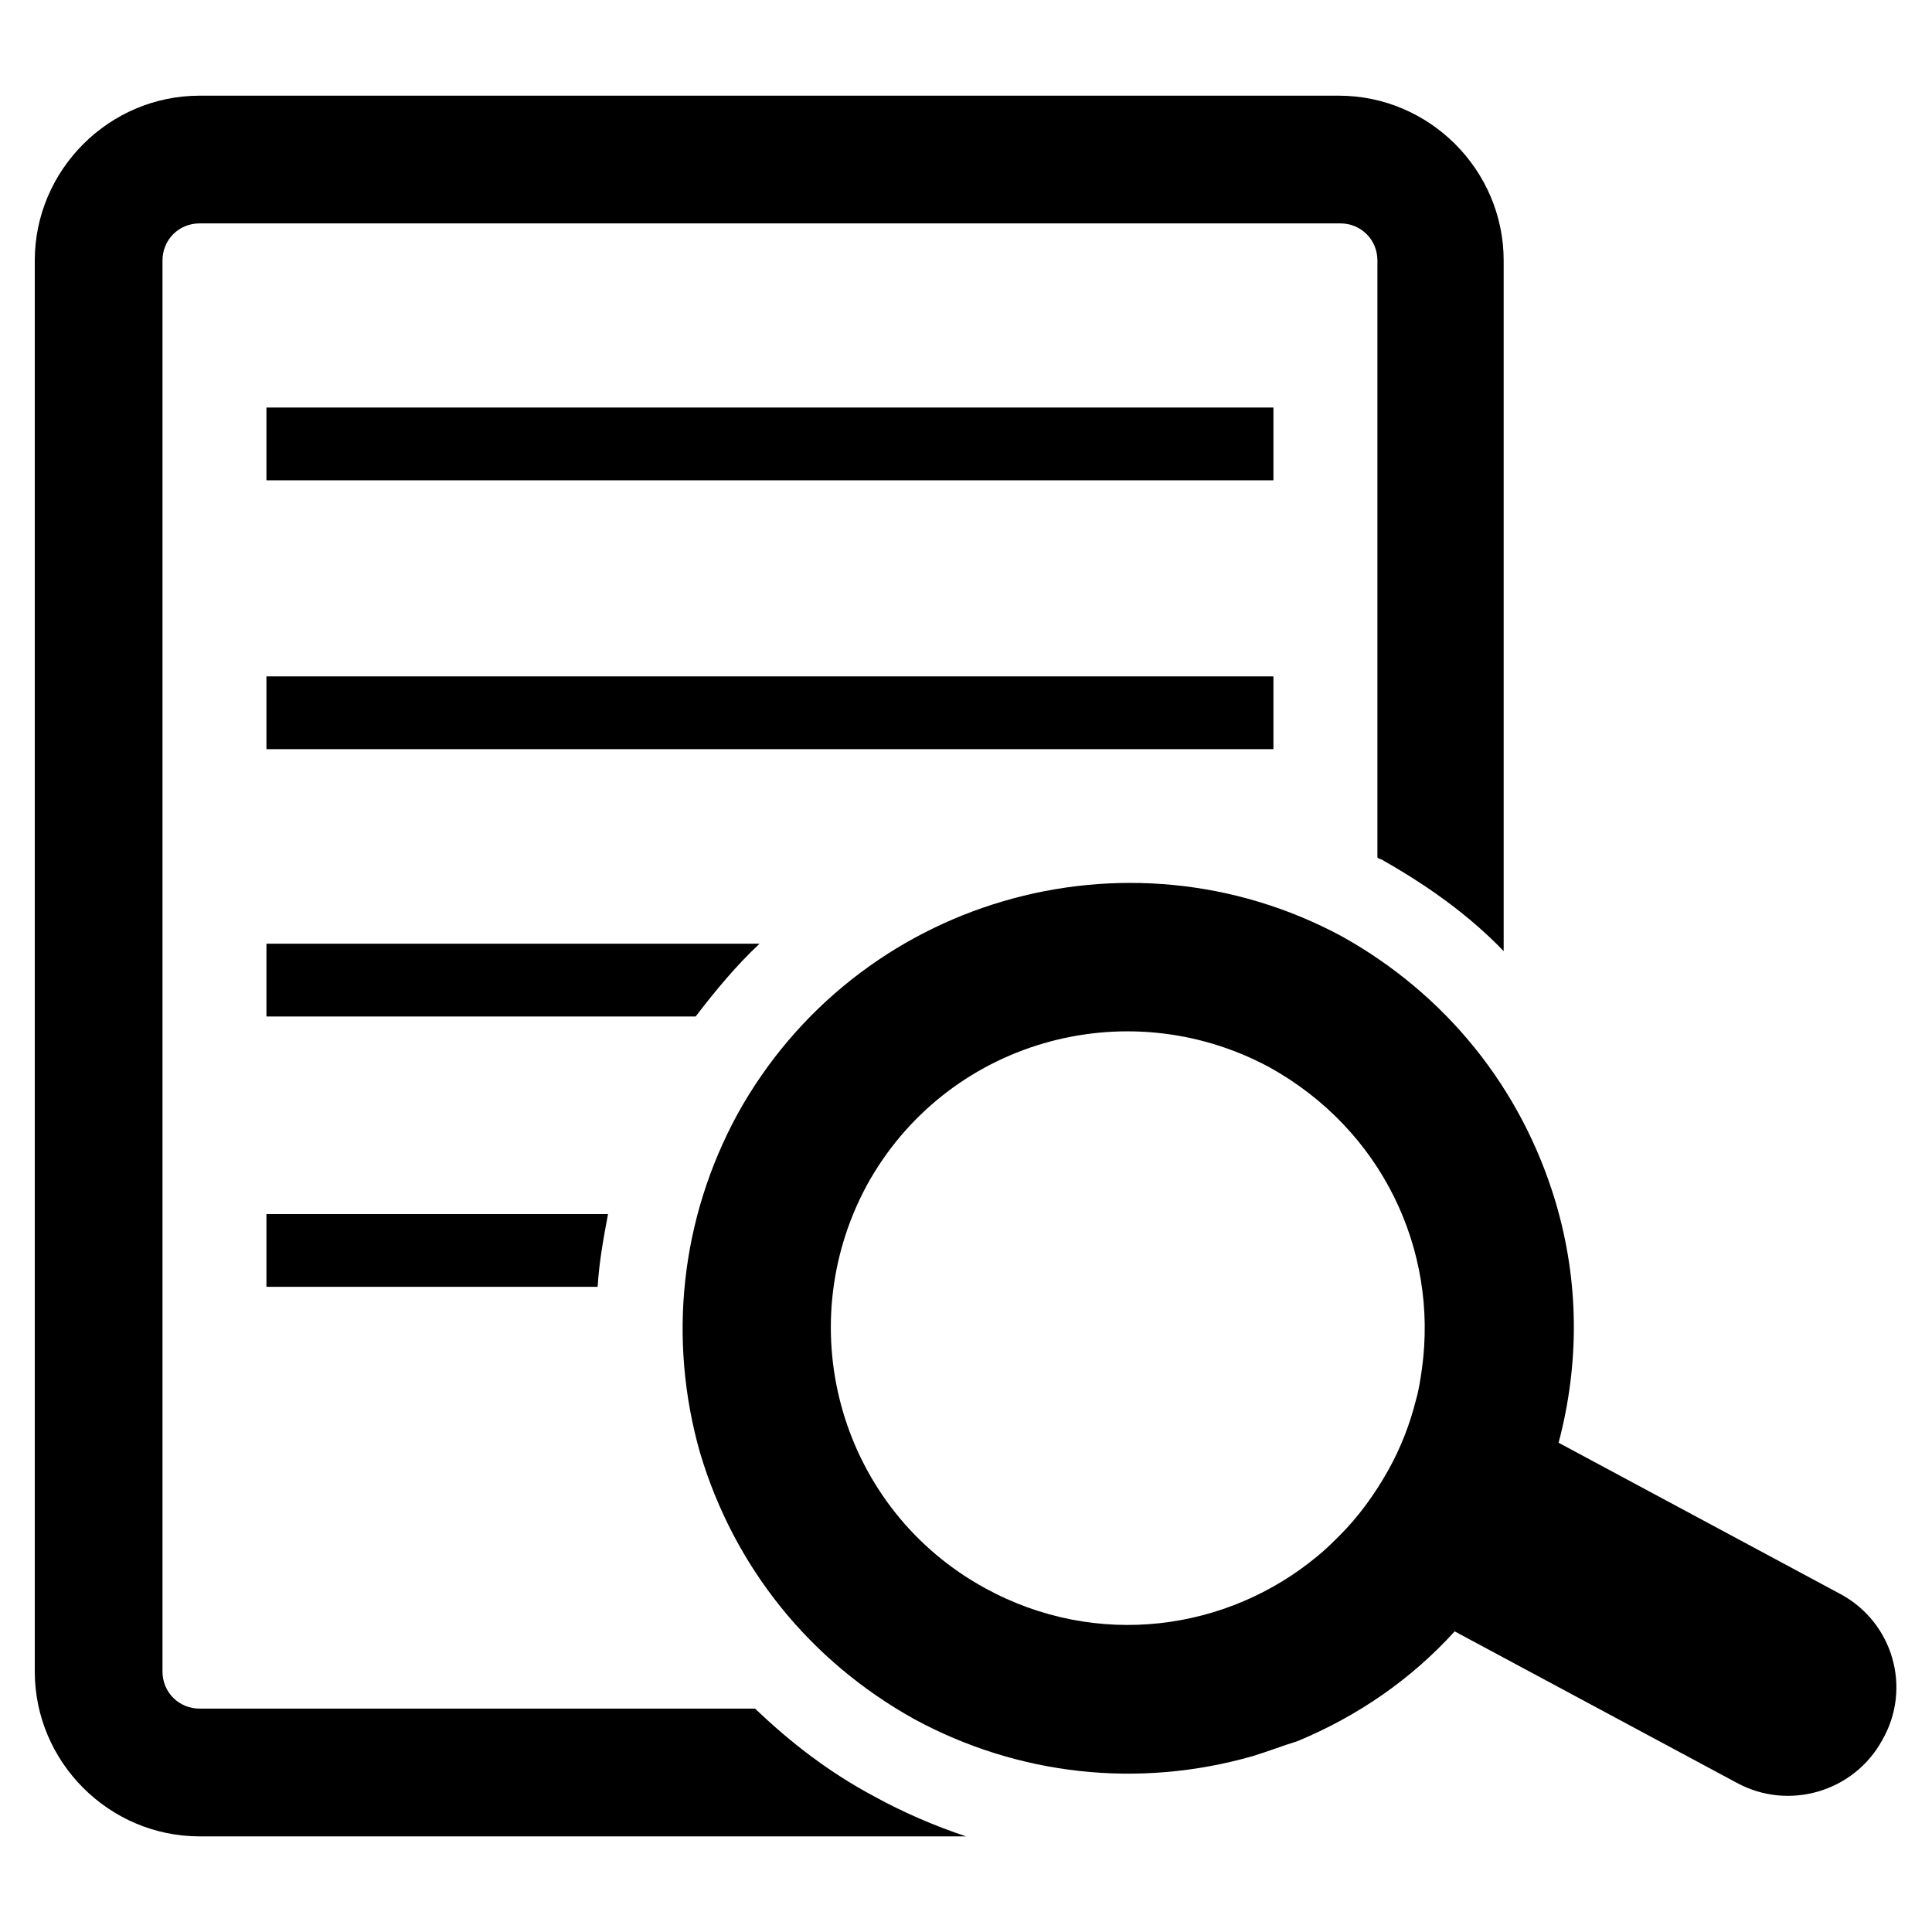 <?xml version="1.0" encoding="UTF-8"?>
<!-- Uploaded to: SVG Repo, www.svgrepo.com, Generator: SVG Repo Mixer Tools -->
<svg fill="#000000" width="800px" height="800px" version="1.1" viewBox="144 144 512 512" xmlns="http://www.w3.org/2000/svg">
 <g>
  <path d="m344.11 596.8h-147.21c-5.512 0-9.84-4.328-9.84-9.84v-373.92c0-5.512 4.328-9.84 9.84-9.84h302.29c5.512 0 9.84 4.328 9.84 9.84v158.23c0.395 0.395 1.18 0.395 1.574 0.789 11.809 6.691 22.828 14.562 31.883 24.008v-183.02c0-24.008-19.68-43.691-43.691-43.691h-301.89c-24.008 0-43.691 19.68-43.691 43.691v373.92c0 24.008 19.68 43.691 43.691 43.691l203.1-0.004c-8.266-2.754-16.531-6.297-24.402-10.629-11.809-6.297-22.043-14.168-31.492-23.219z"/>
  <path d="m214.61 252h266.86v19.285h-266.86z"/>
  <path d="m214.61 323.25h266.86v19.285h-266.86z"/>
  <path d="m345.29 394.09h-130.68v19.285h113.75c5.117-6.688 10.629-13.379 16.926-19.285z"/>
  <path d="m214.61 485.02h87.773c0.395-6.691 1.574-12.988 2.754-19.285h-90.527z"/>
  <path d="m631.83 566.49-74.785-40.148c5.512-20.859 5.512-42.508-0.789-63.762-9.055-30.309-29.125-55.105-56.68-70.453-57.066-30.703-128.7-9.844-160.19 47.23-14.957 27.551-18.5 59.434-9.84 89.742 9.055 30.309 29.125 55.105 56.68 70.453 27.551 14.957 59.434 18.5 89.742 9.84 3.938-1.18 7.871-2.754 11.809-3.938 16.137-6.691 30.309-16.531 41.723-29.125l74.785 40.148c13.777 7.477 31.094 2.363 38.574-11.414 7.867-13.777 2.75-31.098-11.027-38.574zm-110.99-59.828c-0.395 2.754-0.789 5.512-1.574 8.266-1.574 6.297-3.938 12.594-7.477 18.895-3.543 6.297-7.871 12.203-12.594 16.926-1.969 1.969-3.938 3.938-5.902 5.512-24.008 20.074-58.648 24.797-88.168 8.66-38.18-20.859-51.957-68.488-31.488-106.66 20.859-38.18 68.488-51.957 106.66-31.488 29.91 16.523 44.867 48.406 40.539 79.895z"/>
 </g>
</svg>